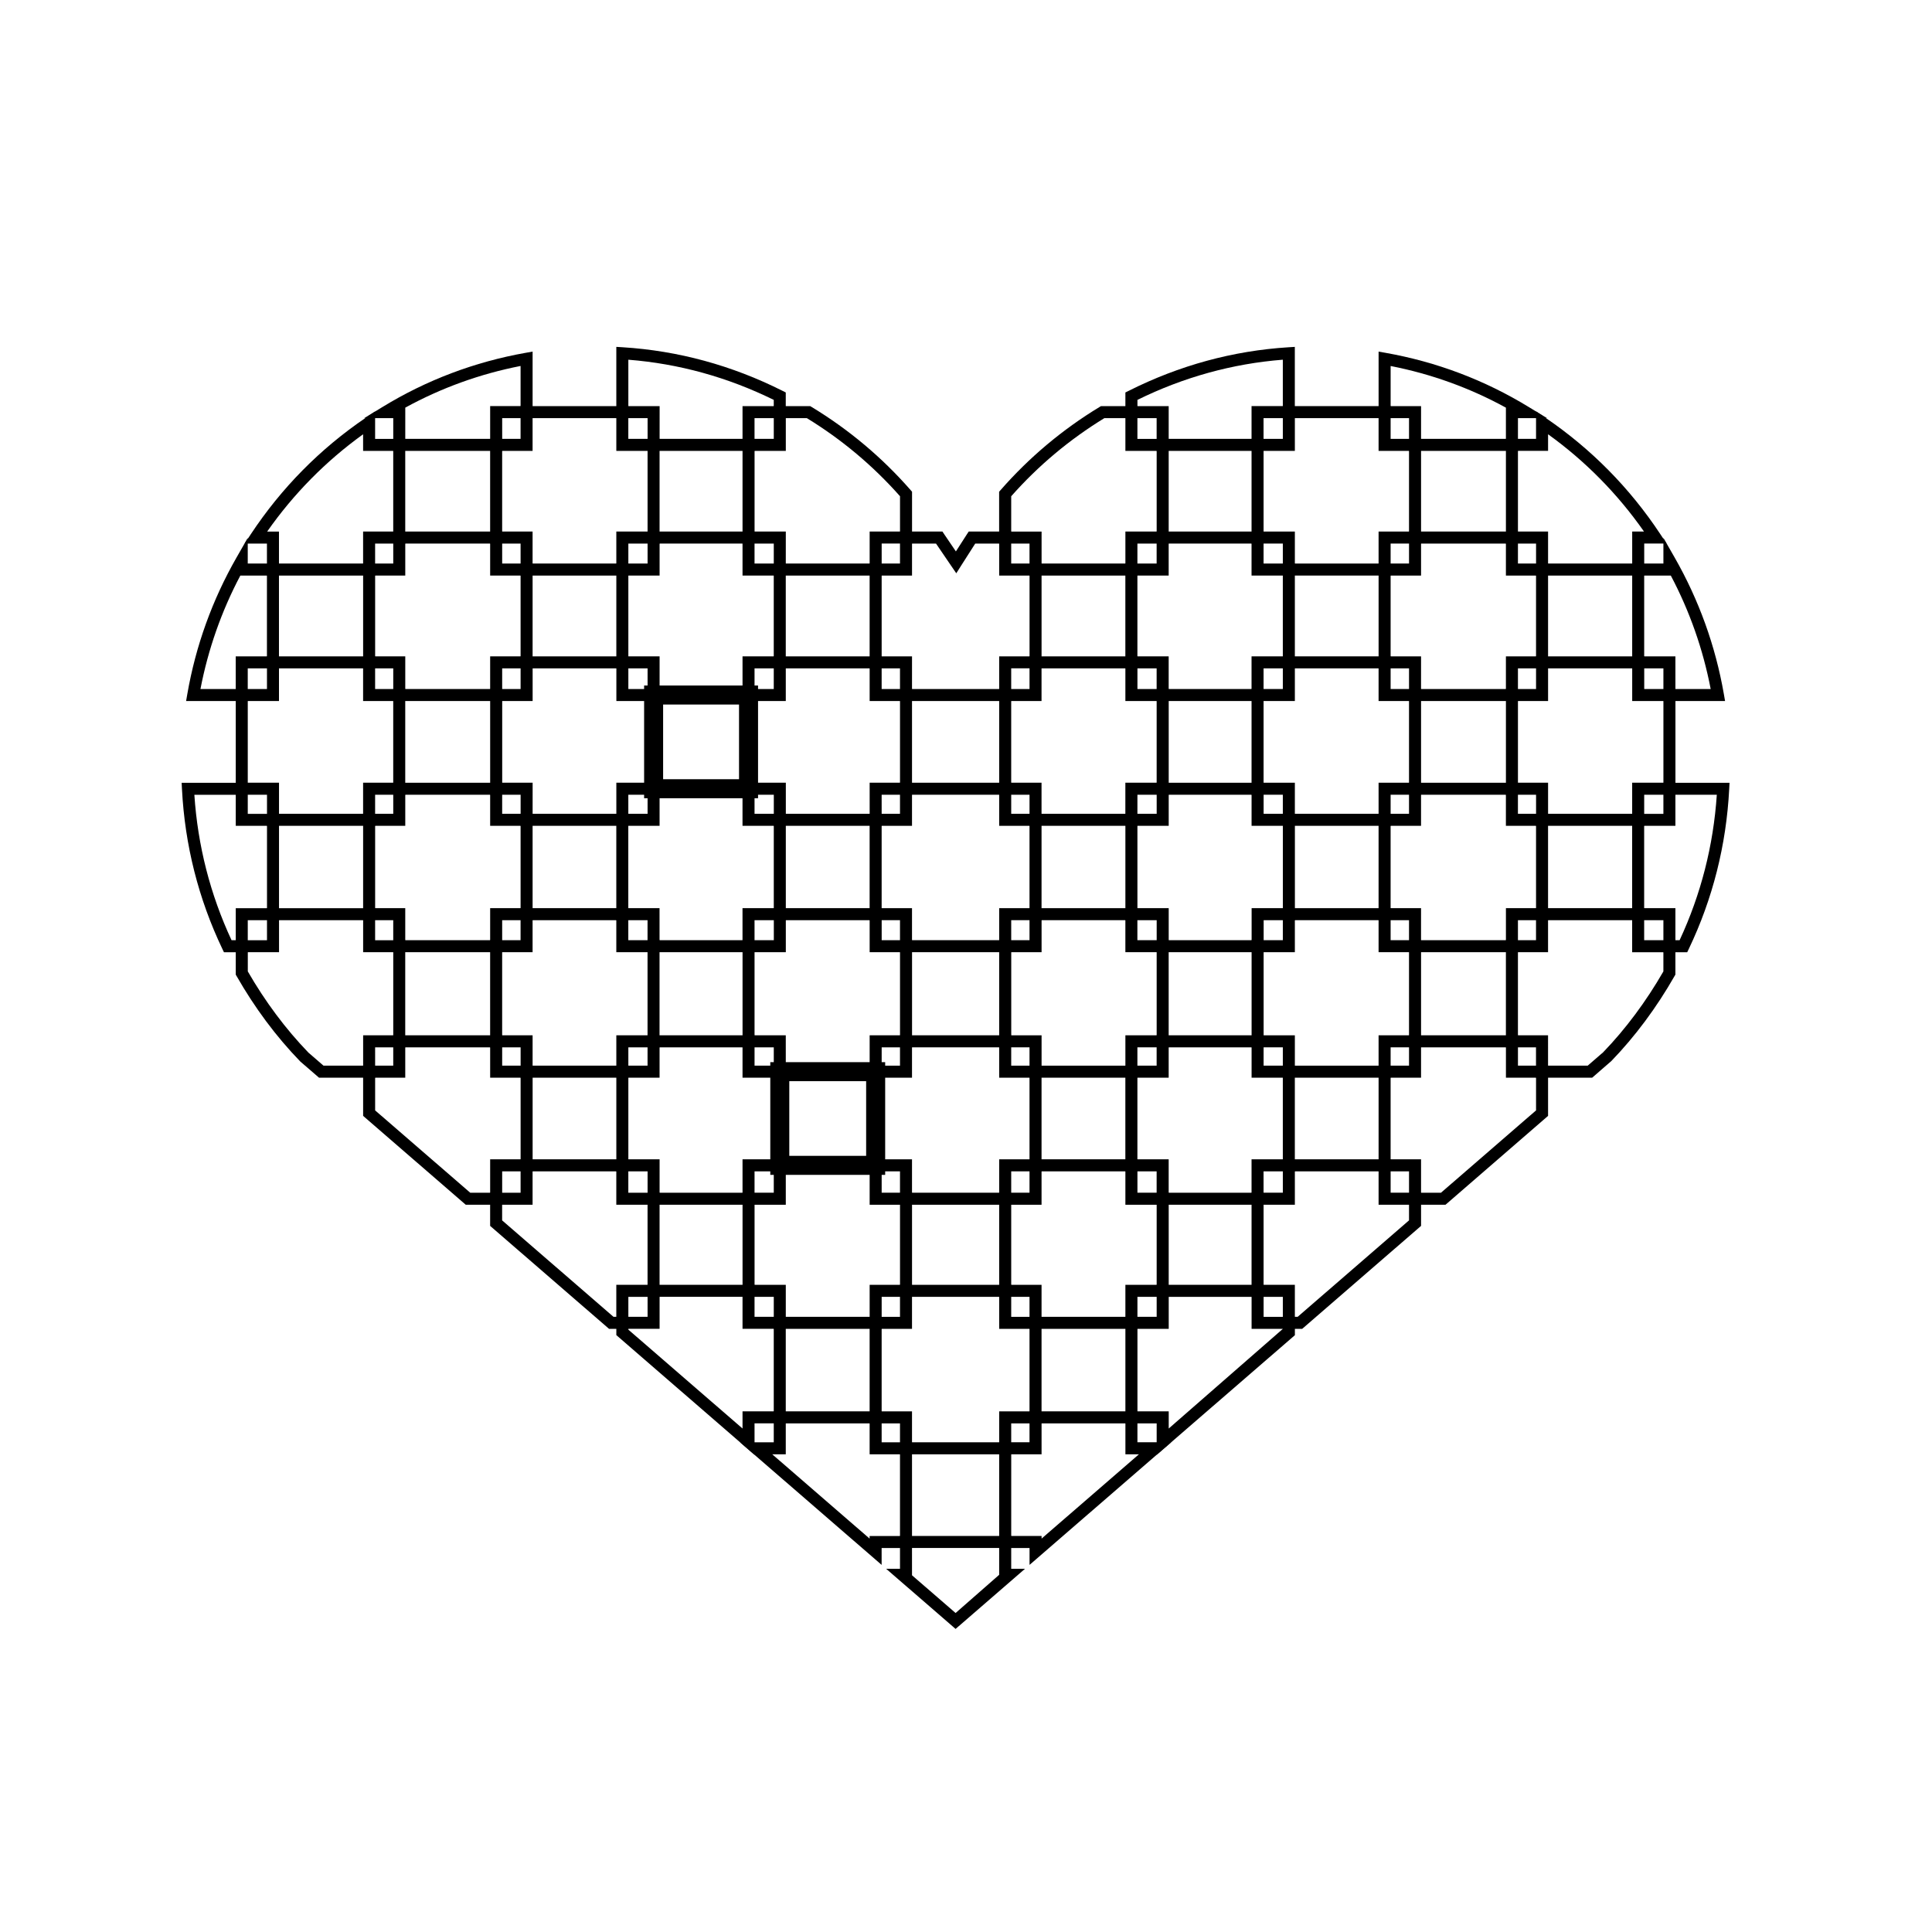 <?xml version="1.0" encoding="UTF-8"?>
<!-- Uploaded to: ICON Repo, www.iconrepo.com, Generator: ICON Repo Mixer Tools -->
<svg fill="#000000" width="800px" height="800px" version="1.1" viewBox="144 144 512 512" xmlns="http://www.w3.org/2000/svg">
 <g>
  <path d="m565.94 429.6h-14.883v-8.047h-7.977v-28.395h7.981v-8.484h28.66v8.484l8.277 0.004v9.117l-0.211 0.363c-4.793 8.398-10.43 15.98-16.758 22.539zm-11.691-3.188h10.504l4.09-3.535c5.953-6.176 11.355-13.418 15.973-21.438v-5.09h-8.277v-8.492h-22.289v8.484h-7.981v22.027h7.981z"/>
  <path d="m416.84 558.71v-4.473h-8.047v-28.023h8.039v-8.195h28.598v8.195h8.934zm-4.856-7.66h8.047v0.695l25.797-22.34h-3.582v-8.195h-22.219v8.195h-8.039z"/>
  <path d="m478.86 463.27h-28.34v-8.852h-8.289v-28.008h8.289v-8.047h28.348v8.047h8.277v28.008h-8.289zm-25.148-3.188h21.961v-8.852h8.289v-21.629h-8.277v-8.047h-21.973v8.047h-8.289v21.629h8.289z"/>
  <path d="m445.43 429.6h-28.598v-8.047h-8.039v-28.395h8.039v-8.484h28.586v8.484h8.293v28.395h-8.289v8.047zm-25.41-3.188h22.219v-8.047h8.289v-22.027h-8.293v-8.48h-22.207v8.484h-8.039v22.027h8.039v8.043z"/>
  <path d="m445.43 496.16h-28.598v-8.484h-8.039v-27.598h8.039v-8.852h28.598v8.852h8.289v27.598h-8.289zm-25.41-3.191h22.219v-8.477h8.289v-21.219h-8.289v-8.852h-22.219v8.852h-8.039v21.219h8.039z"/>
  <path d="m512.53 429.6h-28.566v-8.047h-8.277v-28.395h8.277v-8.484h28.566v8.484h8.066v28.395h-8.066zm-25.379-3.188h22.188v-8.047h8.066v-22.027h-8.066v-8.48h-22.188v8.484h-8.277v22.027h8.277z"/>
  <path d="m489.09 496.16h-5.125v-8.484h-8.289v-27.598h8.289v-8.852h28.566v8.852h8.066v8.793zm-1.934-3.191h0.742l29.508-25.555v-4.144h-8.066v-8.852h-22.188v8.852h-8.289v21.219h8.289v8.48z"/>
  <path d="m450.53 529.55v-8.34h-8.289v-28.238h8.289v-8.48h28.34v8.484h8.289v4.863zm-5.094-11.527h8.289v4.551l30.25-26.414h-8.289v-8.484h-21.961v8.484h-8.289z"/>
  <path d="m527.07 463.27h-9.664v-8.852h-8.066v-28.008h8.066v-8.047h28.867v8.047h7.981v13.312zm-6.477-3.188h5.285l25.191-21.816v-8.664h-7.981v-8.047h-22.496v8.047h-8.066v21.629h8.066z"/>
  <path d="m579.73 362.85h-28.656v-8.238l-7.988 0.004v-28.016h7.984v-8.656h28.668v8.656h8.273v28.016h-8.281l-0.004 8.234zm-25.473-3.184h22.285v-8.238h8.281v-21.648h-8.273v-8.656h-22.293v8.656h-7.984v21.648h7.984z"/>
  <path d="m546.27 329.78h-28.863v-8.656h-8.066v-27.781h8.066v-8.48h28.863v8.48h7.984v27.781h-7.984zm-25.676-3.184h22.488v-8.656h7.984v-21.41h-7.984v-8.48h-22.488v8.48h-8.066v21.41h8.066l-0.004 8.656z"/>
  <path d="m546.27 263.49h-28.863v-8.68h-8.066v-17.633l1.875 0.332c13.512 2.398 26.27 7.227 37.922 14.355l4.828 2.949h-7.691zm-25.676-3.184h22.488v-8.273c-9.551-5.234-19.801-8.934-30.551-11.039v10.637h8.066z"/>
  <path d="m546.27 396.34h-28.867v-8.484h-8.066v-28.188h8.066v-8.238h28.863v8.238h7.984v28.188h-7.981zm-25.68-3.184h22.496v-8.484h7.981v-21.82h-7.988v-8.238h-22.488v8.238h-8.066v21.82h8.066l-0.004 8.484z"/>
  <path d="m601.16 329.78h-16.34v-8.656h-8.273v-27.781h8.273v-6.797l2.977 5.199c6.418 11.227 10.812 23.391 13.039 36.168zm-13.156-3.184h9.344c-2.023-10.535-5.57-20.621-10.566-30.066h-7.055v21.41h8.273z"/>
  <path d="m591.13 396.35h-6.312v-8.484h-8.281v-28.191h8.281v-8.23h17.527l-0.09 1.672c-0.766 14.832-4.363 29.074-10.691 42.328zm-3.129-3.188h1.113c5.644-12.117 8.957-25.074 9.859-38.543h-10.973v8.23h-8.281v21.824h8.281z"/>
  <path d="m579.74 296.53h-28.668v-8.48h-7.988v-27.746h7.984v-7.285l2.488 1.688c12.105 8.223 22.359 18.609 30.461 30.867l1.633 2.469h-5.914v8.488zm-25.484-3.184h22.293v-8.48h3.129c-7.012-10.012-15.543-18.668-25.422-25.781v4.402h-7.984v21.375h7.984z"/>
  <path d="m445.42 362.85h-28.586v-8.238h-8.039v-28.016h8.039v-8.656h28.598v8.656h8.289v28.016h-8.293l-0.004 8.238zm-25.398-3.184h22.207l0.004-8.238h8.293v-21.648h-8.289v-8.656h-22.219v8.656h-8.039v21.648h8.039v8.238z"/>
  <path d="m478.86 329.78h-28.34v-8.656h-8.289v-27.781h8.289v-8.48h28.34v8.48h8.289v27.781h-8.289zm-25.148-3.184h21.961v-8.656h8.289v-21.41h-8.289v-8.48h-21.961v8.48h-8.289v21.41h8.289z"/>
  <path d="m478.88 396.34h-28.348v-8.484h-8.293v-28.188h8.293v-8.238h28.34v8.238h8.289v28.188h-8.277zm-25.16-3.184h21.973v-8.484h8.277v-21.82h-8.289v-8.238h-21.961v8.238h-8.293v21.82h8.293z"/>
  <path d="m478.86 263.49h-28.34v-8.676h-8.281v-6.805l0.883-0.438c13.395-6.734 27.641-10.621 42.328-11.539l1.691-0.105v18.887h-8.289l0.004 8.676zm-25.148-3.184h21.961v-8.684h8.289v-12.297c-13.336 1.047-26.293 4.625-38.527 10.645v1.656h8.281v8.68z"/>
  <path d="m445.43 296.53h-28.598v-8.48h-8.051v-13.738l0.395-0.449c7.559-8.641 16.379-16.047 26.215-22.008l0.383-0.227h9.652v8.68h8.289v27.746h-8.289l-0.004 8.477zm-25.41-3.184h22.219v-8.48h8.289v-21.375h-8.289v-8.68h-5.57c-9.234 5.648-17.539 12.609-24.691 20.703v9.355h8.051v8.477z"/>
  <path d="m512.53 362.85h-28.566v-8.238h-8.289v-28.016h8.289v-8.656h28.566v8.656h8.066v28.016h-8.066zm-25.379-3.184h22.188v-8.238h8.066v-21.648h-8.066v-8.656h-22.188v8.656h-8.289v21.648h8.289z"/>
  <path d="m512.53 296.53h-28.566v-8.48h-8.289v-27.746h8.289v-8.68h28.566v8.68h8.066v27.746h-8.066zm-25.379-3.184h22.188v-8.48h8.066v-21.375h-8.066v-8.68h-22.188v8.68h-8.289v21.375h8.289z"/>
  <path d="m378.58 455.35h-30.445v-29.867h30.445zm-25.41-5.039h20.367v-19.789h-20.367z"/>
  <path d="m344.89 355.54h-30.191v-29.871h30.191zm-25.156-5.039h20.117v-19.793h-20.117z"/>
  <path d="m411.98 529.41h-29.473v-8.195h-8.047v-28.238h8.047v-8.484h29.473v8.484h8.039v28.238h-8.039zm-26.289-3.188h23.102v-8.195h8.039v-21.867h-8.039v-8.484h-23.102v8.484h-8.047v21.867h8.047z"/>
  <path d="m397.24 575.68-18.395-15.93h3.664v-8.707h29.473v8.707h3.652zm-11.547-14.215 11.547 10 11.551-10.125v-7.109h-23.102z"/>
  <path d="m411.98 463.27h-29.473v-8.852h-8.047v-28.008h8.047v-8.047h29.473v8.047h8.039v28.008h-8.039zm-26.289-3.188h23.102v-8.852h8.039v-21.629h-8.039v-8.047h-23.102v8.047h-8.047v21.629h8.047z"/>
  <path d="m243.42 429.6h-14.879l-4.984-4.312c-6.434-6.648-12.07-14.238-16.867-22.637l-0.211-0.363v-9.117h8.277v-8.488h28.656v8.484h7.981v28.395h-7.981l0.004 8.039zm-13.688-3.188h10.504v-8.047h7.981v-22.027h-7.981v-8.48h-22.289v8.484l-8.277 0.004v5.09c4.621 8.02 10.027 15.266 16.082 21.531z"/>
  <path d="m377.64 558.71-37.523-32.492h8.938v-8.195h28.59v8.195h8.047v28.023h-8.051zm-28.98-29.301 25.797 22.34v-0.695h8.051v-21.645h-8.047v-8.195h-22.223v8.195z"/>
  <path d="m343.96 463.27h-28.344v-8.852h-8.281v-28.008h8.273v-8.047h28.355v8.047h8.277v28.008h-8.277zm-25.16-3.188h21.977v-8.852h8.277v-21.629h-8.277v-8.047h-21.984v8.047h-8.273v21.629h8.281z"/>
  <path d="m377.65 429.6h-28.59v-8.047h-8.277v-28.395h8.289v-8.484h28.582v8.484h8.047v28.395h-8.047zm-25.406-3.188h22.223v-8.047h8.047v-22.027h-8.047v-8.48h-22.215v8.484h-8.289v22.027h8.277z"/>
  <path d="m377.65 496.16h-28.59v-8.484h-8.277v-27.598h8.277v-8.852h28.59v8.852h8.047v27.598h-8.047zm-25.406-3.191h22.223v-8.477h8.047v-21.219h-8.047v-8.852h-22.223v8.852h-8.277v21.219h8.277z"/>
  <path d="m310.52 429.6h-28.551v-8.047h-8.078v-28.395h8.066v-8.484h28.551v8.484h8.277v28.395h-8.266zm-25.375-3.188h22.188v-8.047h8.273v-22.027h-8.277v-8.48h-22.188v8.484h-8.066v22.027h8.07z"/>
  <path d="m310.52 496.16h-5.117l-31.512-27.285v-8.793h8.07v-8.852h28.551v8.852h8.281v27.598h-8.273zm-3.938-3.191h0.746v-8.477h8.281v-21.219h-8.281v-8.852h-22.188v8.852h-8.07v4.144z"/>
  <path d="m343.96 529.54-36.625-31.715v-4.863h8.281v-8.477h28.344v8.484h8.277v28.238h-8.277zm-33.441-33.172 30.258 26.203v-4.555h8.277v-21.867h-8.277v-8.484h-21.977v8.484l-8.281 0.004z"/>
  <path d="m277.08 463.27h-9.652l-27.195-23.547v-13.312h7.981v-8.047h28.867v8.047h8.07v28.008h-8.07zm-8.465-3.188h5.281v-8.852h8.07v-21.629h-8.07v-8.047h-22.5v8.047h-7.981v8.664z"/>
  <path d="m243.41 362.85h-28.652v-8.238h-8.281v-28.016h8.273v-8.656h28.66v8.656h7.984v28.016l-7.984 0.004zm-25.469-3.184h22.285v-8.238h7.984v-21.648h-7.984v-8.656h-22.293v8.656h-8.273v21.648h8.281z"/>
  <path d="m277.08 329.78h-28.863v-8.656h-7.984v-27.781h7.984v-8.48h28.863v8.48h8.066v27.781h-8.066zm-25.68-3.184h22.496v-8.656h8.066v-21.41h-8.066v-8.48h-22.496v8.48h-7.984v21.41h7.984z"/>
  <path d="m277.08 263.49h-28.863v-8.68h-7.688l4.828-2.949c11.652-7.129 24.414-11.957 37.922-14.355l1.867-0.332v17.633h-8.062l0.004 8.684zm-25.68-3.184h22.496v-8.684h8.062v-10.637c-10.758 2.106-21.008 5.809-30.555 11.043z"/>
  <path d="m277.08 396.34h-28.867v-8.484h-7.981v-28.188h7.984v-8.238h28.863v8.238h8.066v28.188h-8.066zm-25.684-3.184h22.5v-8.484h8.066v-21.82h-8.066v-8.238h-22.496v8.238h-7.984v21.82h7.981z"/>
  <path d="m209.66 329.78h-16.34l0.324-1.863c2.223-12.766 6.609-24.934 13.039-36.168l2.973-5.199v6.797h8.273v27.781h-8.273v8.652zm-12.535-3.184h9.344v-8.656h8.273v-21.41h-7.051c-5 9.453-8.539 19.543-10.566 30.066z"/>
  <path d="m209.66 396.35h-6.312l-0.434-0.906c-6.328-13.262-9.926-27.504-10.691-42.328l-0.086-1.672h17.523v8.23h8.281v28.191h-8.281zm-4.297-3.188h1.113v-8.484h8.281v-21.824h-8.281v-8.23h-10.969c0.891 13.465 4.207 26.418 9.855 38.539z"/>
  <path d="m243.41 296.53h-28.668v-8.48h-5.914l1.633-2.469c8.102-12.258 18.355-22.645 30.461-30.867l2.488-1.688v7.285h7.984v27.746h-7.984zm-25.48-3.184h22.297v-8.48h7.984v-21.375h-7.984v-4.402c-9.879 7.117-18.414 15.77-25.426 25.781h3.129z"/>
  <path d="m377.65 362.85h-28.582v-8.238h-8.289v-28.016h8.277v-8.656h28.59v8.656h8.047v28.016h-8.047zm-25.395-3.184h22.215l-0.004-8.238h8.047v-21.648h-8.047v-8.656h-22.223v8.656h-8.277v21.648h8.289z"/>
  <path d="m411.98 329.78h-29.473v-8.656h-8.047v-27.781h8.047v-8.48h11.246l0.473 0.711c0.438 0.664 1.953 2.887 3.094 4.559 1.074-1.684 2.492-3.898 2.934-4.566l0.473-0.711h11.25v8.48h8.047v27.781h-8.047v8.664zm-26.289-3.184h23.102v-8.656h8.047v-21.41h-8.047v-8.48h-6.348c-1.188 1.832-3.727 5.836-3.727 5.836l-1.293 2.039-1.367-1.996s-2.754-4.027-4.004-5.879h-6.359v8.48h-8.047v21.41h8.047z"/>
  <path d="m411.98 396.34h-29.473v-8.484h-8.047v-28.188h8.047v-8.238h29.473v8.238h8.039v28.188h-8.039zm-26.289-3.184h23.102v-8.484h8.039v-21.82h-8.039v-8.238h-23.102v8.238h-8.047v21.82h8.047z"/>
  <path d="m343.96 329.78h-28.344v-8.656h-8.281v-27.781h8.281v-8.48h28.344v8.48h8.277v27.781h-8.277zm-25.16-3.184h21.977v-8.656h8.277v-21.41h-8.277v-8.48h-21.977v8.48h-8.281v21.41h8.281z"/>
  <path d="m343.96 396.34h-28.355v-8.484h-8.277v-28.188h8.289v-8.238h28.344v8.238h8.289v28.188h-8.289zm-25.172-3.184h21.984v-8.484h8.289v-21.82h-8.289v-8.238h-21.977v8.238h-8.289v21.82h8.277z"/>
  <path d="m343.96 263.49h-28.34v-8.68h-8.289v-18.887l1.688 0.105c14.695 0.918 28.945 4.801 42.34 11.539l0.875 0.438v6.805h-8.277zm-25.156-3.184h21.973v-8.676h8.277v-1.656c-12.238-6.019-25.191-9.598-38.535-10.645v12.297h8.289z"/>
  <path d="m377.65 296.53h-28.59v-8.48h-8.281v-27.746h8.281v-8.68h9.648l0.379 0.227c9.836 5.961 18.656 13.359 26.219 22.008l0.395 0.449v13.738h-8.047zm-25.406-3.184h22.223v-8.48h8.047v-9.355c-7.16-8.098-15.461-15.059-24.695-20.703h-5.57v8.68h-8.281v21.375h8.281z"/>
  <path d="m310.52 362.85h-28.551v-8.238l-8.07 0.004v-28.016h8.066v-8.656h28.555v8.656h8.281v28.016h-8.289l0.004 8.234zm-25.371-3.184h22.188v-8.238h8.289v-21.648h-8.281v-8.656h-22.191v8.656h-8.066v21.648h8.066z"/>
  <path d="m310.52 296.53h-28.555l-0.004-8.48h-8.07v-27.746h8.066v-8.68h28.555v8.68h8.281v27.746h-8.273zm-25.379-3.184h22.191v-8.48h8.281v-21.375h-8.281v-8.68h-22.191v8.68h-8.066v21.375h8.066z"/>
 </g>
</svg>